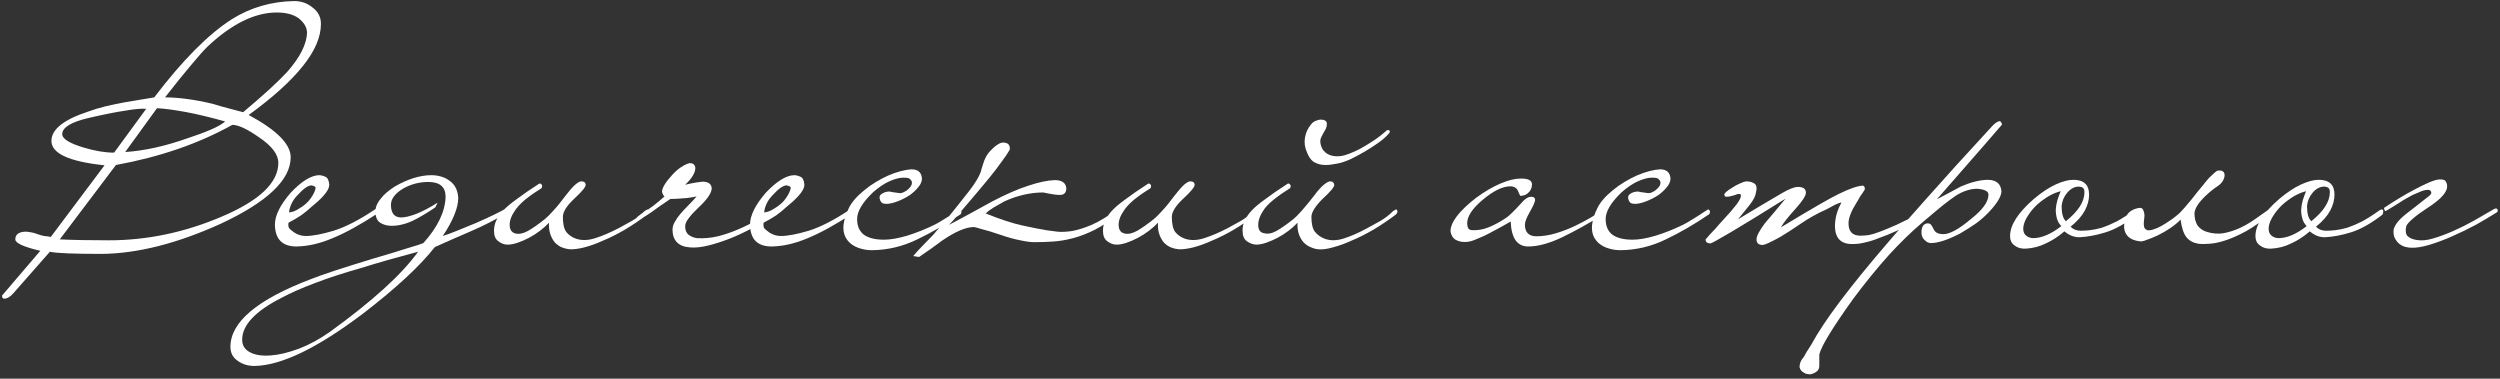 <?xml version="1.0" encoding="UTF-8"?> <svg xmlns="http://www.w3.org/2000/svg" viewBox="0 0 288.00 43.62" data-guides="{&quot;vertical&quot;:[],&quot;horizontal&quot;:[]}"><rect x="0" y="0" width="288.00" height="43.62" fill="#333333" stroke="none"/><defs></defs><path fill="#ffffff" stroke="none" fill-opacity="1" stroke-width="1" stroke-opacity="1" id="tSvg1479239882c" title="Path 3" d="M36.971 2.755C36.971 4.272 36.271 5.896 34.873 7.627C33.498 9.358 31.423 11.231 28.649 13.246C31.873 14.976 33.486 16.601 33.486 18.118C33.486 20.726 30.783 23.286 25.378 25.799C20.399 28.052 15.859 29.201 11.757 29.249C8.438 29.249 6.435 29.166 5.747 29C4.36 30.576 2.973 32.153 1.586 33.73C1.207 34.18 0.84 34.405 0.484 34.405C0.318 34.405 0.235 34.287 0.235 34.05C0.235 34.05 1.705 32.331 4.645 28.893C2.724 28.443 1.764 28.004 1.764 27.577C1.764 27.008 2.155 26.712 2.938 26.688C3.104 26.688 3.305 26.712 3.542 26.759C3.756 26.783 4.016 26.854 4.325 26.973C4.585 27.068 4.834 27.139 5.072 27.186C5.332 27.21 5.593 27.245 5.854 27.293C7.916 24.543 9.979 21.793 12.042 19.043C7.964 18.616 5.925 17.679 5.925 16.233C5.925 14.905 7.336 13.779 10.157 12.855C10.797 12.618 11.461 12.416 12.148 12.25C12.86 12.084 13.595 11.93 14.353 11.788C14.946 11.693 15.515 11.598 16.06 11.503C16.605 11.409 17.174 11.314 17.767 11.219C21.015 6.951 23.991 3.952 26.693 2.222C28.851 0.87 31.245 0.171 33.877 0.123C34.707 0.123 35.418 0.372 36.011 0.87C36.651 1.344 36.971 1.973 36.971 2.755ZM35.37 3.786C35.37 3.17 35.038 2.601 34.375 2.079C33.758 1.653 32.928 1.439 31.885 1.439C29.349 1.439 26.681 2.755 23.884 5.387C23.41 5.861 22.77 6.584 21.963 7.556C21.157 8.504 20.174 9.725 19.012 11.219C19.77 11.219 20.6 11.278 21.501 11.397C22.426 11.515 23.433 11.705 24.524 11.966C25.117 12.155 25.698 12.321 26.267 12.463C26.835 12.606 27.416 12.76 28.009 12.926C29.195 11.93 30.202 11.053 31.032 10.294C31.885 9.512 32.585 8.824 33.13 8.232C34.576 6.572 35.323 5.09 35.37 3.786ZM25.946 13.993C24.168 13.495 22.627 13.127 21.323 12.89C20.019 12.653 18.941 12.511 18.087 12.463C16.866 14.147 15.645 15.83 14.424 17.513C16.629 17.371 19.035 16.838 21.643 15.913C22.663 15.581 23.528 15.261 24.239 14.953C24.974 14.645 25.543 14.325 25.946 13.993ZM32.063 18.758C32.063 17.786 31.316 16.802 29.823 15.806C28.471 14.858 27.452 14.384 26.764 14.384C22.9 16.541 18.431 18.082 13.357 19.007C11.2 21.864 9.043 24.721 6.885 27.577C8.402 27.648 10.287 27.684 12.54 27.684C16.925 27.684 21.24 26.783 25.484 24.981C29.87 23.132 32.063 21.058 32.063 18.758ZM16.843 12.535C16.345 12.487 15.539 12.558 14.424 12.748C13.31 12.914 11.887 13.198 10.157 13.601C8.165 14.076 7.17 14.692 7.17 15.451C7.17 15.996 8.011 16.518 9.695 17.015C10.975 17.395 12.125 17.584 13.144 17.584C14.377 15.901 15.61 14.218 16.843 12.535ZM43.548 24.235C43.572 24.401 43.536 24.531 43.441 24.626C41.474 25.906 39.767 26.843 38.32 27.435C36.874 28.052 35.487 28.372 34.16 28.395C32.524 28.395 31.694 27.554 31.67 25.87C31.67 24.827 32.275 23.606 33.484 22.207C34.74 20.88 35.831 20.204 36.756 20.18C36.969 20.18 37.206 20.24 37.467 20.358C37.728 20.453 37.882 20.75 37.929 21.247C37.929 21.461 37.87 21.674 37.752 21.887C37.633 22.101 37.467 22.326 37.254 22.563C37.064 22.776 36.839 23.002 36.578 23.239C36.341 23.452 36.104 23.654 35.867 23.843C35.511 24.175 35.12 24.495 34.693 24.803C34.266 25.088 33.78 25.372 33.235 25.657C33.188 25.965 33.223 26.191 33.342 26.333C33.46 26.451 33.65 26.605 33.911 26.795C34.314 27.056 34.752 27.186 35.227 27.186C36.009 27.186 37.076 26.985 38.427 26.582C39.802 26.155 41.391 25.337 43.193 24.128C43.264 24.057 43.335 24.033 43.406 24.057C43.501 24.057 43.548 24.116 43.548 24.235ZM36.364 21.639C36.364 21.52 36.21 21.425 35.902 21.354C35.499 21.354 34.966 21.721 34.302 22.456C33.97 22.788 33.721 23.144 33.555 23.523C33.389 23.903 33.306 24.223 33.306 24.483C33.354 24.483 33.508 24.448 33.769 24.377C34.029 24.282 34.243 24.175 34.409 24.057C35.025 23.701 35.487 23.298 35.795 22.848C36.127 22.373 36.317 21.971 36.364 21.639ZM48.168 29C47.03 29.308 45.904 29.616 44.789 29.924C43.699 30.233 42.585 30.565 41.447 30.92C39.526 31.465 37.819 32.023 36.326 32.592C34.808 33.161 33.516 33.73 32.449 34.299C29.415 35.84 27.897 37.452 27.897 39.135C27.897 39.799 28.206 40.285 28.822 40.593C29.415 40.901 30.197 41.02 31.169 40.949C32.141 40.878 33.232 40.617 34.441 40.166C35.626 39.716 36.824 39.064 38.033 38.211C42.916 34.678 46.295 31.608 48.168 29ZM58.267 24.021C58.362 23.974 58.445 23.938 58.517 23.915C58.587 23.891 58.647 23.938 58.694 24.057C58.718 24.152 58.718 24.223 58.694 24.27C58.694 24.318 58.635 24.377 58.517 24.448C57.141 25.278 55.707 26.013 54.213 26.653C52.72 27.293 51.345 27.898 50.088 28.466C48.381 30.648 45.631 33.196 41.838 36.112C36.575 40.095 32.402 42.111 29.32 42.158C28.561 42.158 27.909 41.956 27.364 41.553C26.819 41.174 26.546 40.641 26.546 39.953C26.546 37.108 29.628 34.512 35.792 32.165C37.096 31.643 39.467 30.861 42.905 29.818C44.612 29.32 45.939 28.917 46.888 28.609C47.86 28.324 48.488 28.123 48.772 28.004C50.432 26.155 51.285 24.377 51.333 22.67C51.333 21.532 50.669 20.963 49.341 20.963C48.843 20.963 48.358 21.022 47.883 21.141C47.409 21.259 46.935 21.449 46.461 21.71C45.513 22.279 45.038 22.907 45.038 23.595C45.038 24.543 45.418 25.029 46.176 25.052C46.651 25.052 47.255 24.91 47.99 24.626C48.749 24.318 49.555 23.891 50.408 23.346C50.325 23.523 50.242 23.701 50.159 23.879C49.377 24.424 48.547 24.922 47.67 25.372C46.793 25.799 45.939 26.013 45.109 26.013C44.612 26.013 44.173 25.894 43.794 25.657C43.391 25.396 43.213 24.887 43.26 24.128C43.308 23.725 43.509 23.31 43.865 22.883C44.197 22.433 44.73 21.971 45.465 21.496C46.935 20.643 48.322 20.204 49.626 20.18C50.527 20.18 51.262 20.406 51.831 20.856C52.423 21.283 52.743 21.935 52.791 22.812C52.791 23.926 52.198 25.384 51.013 27.186C51.392 27.068 51.937 26.866 52.649 26.582C53.36 26.297 54.083 26.001 54.818 25.693C55.577 25.361 56.276 25.041 56.916 24.732C57.556 24.424 58.007 24.187 58.267 24.021ZM74.268 24.306C74.362 24.258 74.445 24.211 74.517 24.163C74.612 24.092 74.682 24.128 74.73 24.27C74.801 24.436 74.742 24.59 74.552 24.732C73.699 25.372 72.834 25.953 71.956 26.475C71.103 26.973 70.273 27.388 69.467 27.72C68.684 28.075 67.961 28.336 67.297 28.502C66.634 28.668 66.077 28.739 65.626 28.715C65.341 28.692 65.046 28.621 64.737 28.502C64.453 28.384 64.192 28.206 63.954 27.969C63.741 27.732 63.563 27.423 63.421 27.044C63.279 26.665 63.22 26.202 63.243 25.657C62.959 25.965 62.615 26.273 62.212 26.582C61.809 26.89 61.382 27.163 60.932 27.4C60.482 27.637 60.043 27.826 59.616 27.969C59.189 28.111 58.81 28.182 58.478 28.182C58.099 28.182 57.743 28.052 57.411 27.791C57.079 27.554 56.913 27.163 56.913 26.617C56.889 25.811 57.245 25.017 57.98 24.235C58.312 23.879 58.822 23.452 59.509 22.954C60.197 22.433 61.074 21.828 62.141 21.141C62.283 21.141 62.378 21.2 62.426 21.319C62.473 21.413 62.461 21.532 62.39 21.674C62.082 21.864 61.773 22.065 61.465 22.279C61.157 22.492 60.837 22.729 60.505 22.99C59.912 23.488 59.486 23.962 59.225 24.412C58.94 24.839 58.775 25.254 58.727 25.657C58.656 26.368 58.881 26.783 59.403 26.902C59.829 26.997 60.316 26.89 60.861 26.582C61.43 26.25 62.07 25.799 62.781 25.23C63.042 25.017 63.362 24.697 63.741 24.27C64.144 23.843 64.619 23.262 65.164 22.528C65.993 21.437 66.598 20.892 66.977 20.892C67.286 20.892 67.451 21.022 67.475 21.283C67.475 21.544 67.025 22.089 66.124 22.919C65.27 23.725 64.844 24.412 64.844 24.981C64.844 25.788 64.974 26.368 65.235 26.724C65.519 27.079 65.899 27.34 66.373 27.506C67.037 27.72 67.772 27.696 68.578 27.435C69.407 27.174 70.32 26.783 71.316 26.262C71.719 26.048 72.193 25.788 72.738 25.479C73.284 25.171 73.794 24.78 74.268 24.306ZM89.031 24.163C89.126 24.116 89.197 24.092 89.245 24.092C89.316 24.092 89.375 24.175 89.422 24.341C89.422 24.507 89.363 24.638 89.245 24.732C88.391 25.301 87.514 25.823 86.613 26.297C85.736 26.771 84.871 27.174 84.017 27.506C83.164 27.838 82.345 28.099 81.563 28.289C80.805 28.478 80.117 28.549 79.501 28.502C78.813 28.455 78.303 28.253 77.971 27.898C77.64 27.542 77.474 27.068 77.474 26.475C77.474 26.167 77.557 25.87 77.723 25.586C77.888 25.278 78.102 24.97 78.363 24.661C78.624 24.353 78.92 24.033 79.251 23.701C79.584 23.369 79.915 23.014 80.248 22.634C79.892 22.705 79.524 22.765 79.145 22.812C78.79 22.836 78.469 22.86 78.185 22.883C77.853 22.907 77.533 22.919 77.225 22.919C76.656 23.298 76.205 23.606 75.873 23.843C75.565 24.057 75.304 24.246 75.091 24.412C74.854 24.578 74.64 24.721 74.451 24.839C74.261 24.958 74.024 25.1 73.74 25.266C73.644 25.29 73.573 25.301 73.526 25.301C73.479 25.301 73.431 25.23 73.384 25.088C73.384 25.017 73.443 24.946 73.562 24.875C73.657 24.803 73.763 24.721 73.882 24.626C74.332 24.365 74.794 24.057 75.269 23.701C75.719 23.346 76.146 22.99 76.549 22.634C76.43 22.539 76.336 22.362 76.264 22.101C76.264 21.65 76.667 20.986 77.474 20.109C77.877 19.683 78.244 19.374 78.576 19.185C78.908 18.971 79.204 18.841 79.465 18.794C79.844 18.794 80.058 18.971 80.105 19.327C80.105 19.896 79.714 20.548 78.931 21.283C79.43 21.164 79.832 21.081 80.141 21.034C80.472 20.986 80.734 20.951 80.923 20.927C81.587 20.927 81.942 21.176 81.99 21.674C81.99 22.219 81.48 22.966 80.461 23.915C79.963 24.389 79.584 24.803 79.323 25.159C79.062 25.491 78.931 25.799 78.931 26.084C78.931 26.511 79.062 26.831 79.323 27.044C79.607 27.257 79.927 27.388 80.283 27.435C81.065 27.483 81.871 27.412 82.701 27.222C83.531 27.008 84.325 26.736 85.084 26.404C85.866 26.072 86.589 25.704 87.253 25.301C87.941 24.898 88.533 24.519 89.031 24.163ZM98.281 24.235C98.304 24.401 98.269 24.531 98.174 24.626C96.206 25.906 94.499 26.843 93.053 27.435C91.607 28.052 90.22 28.372 88.892 28.395C87.256 28.395 86.426 27.554 86.403 25.87C86.403 24.827 87.007 23.606 88.216 22.207C89.473 20.88 90.563 20.204 91.488 20.18C91.702 20.18 91.939 20.24 92.2 20.358C92.46 20.453 92.614 20.75 92.662 21.247C92.662 21.461 92.603 21.674 92.484 21.887C92.365 22.101 92.2 22.326 91.986 22.563C91.796 22.776 91.571 23.002 91.31 23.239C91.073 23.452 90.836 23.654 90.599 23.843C90.243 24.175 89.852 24.495 89.426 24.803C88.999 25.088 88.513 25.372 87.967 25.657C87.92 25.965 87.956 26.191 88.074 26.333C88.193 26.451 88.382 26.605 88.643 26.795C89.046 27.056 89.485 27.186 89.959 27.186C90.742 27.186 91.808 26.985 93.16 26.582C94.534 26.155 96.123 25.337 97.925 24.128C97.996 24.057 98.067 24.033 98.138 24.057C98.233 24.057 98.281 24.116 98.281 24.235ZM91.097 21.639C91.097 21.52 90.943 21.425 90.635 21.354C90.232 21.354 89.698 21.721 89.034 22.456C88.703 22.788 88.453 23.144 88.287 23.523C88.122 23.903 88.039 24.223 88.039 24.483C88.086 24.483 88.24 24.448 88.501 24.377C88.762 24.282 88.975 24.175 89.141 24.057C89.757 23.701 90.22 23.298 90.528 22.848C90.86 22.373 91.05 21.971 91.097 21.639ZM110.368 24.235C110.534 24.069 110.665 24.104 110.76 24.341C110.76 24.555 110.7 24.685 110.582 24.732C108.993 25.823 107.357 26.771 105.674 27.577C104.014 28.384 102.284 28.798 100.482 28.822C100.008 28.822 99.569 28.763 99.166 28.644C98.739 28.526 98.372 28.348 98.064 28.111C97.755 27.874 97.519 27.577 97.353 27.222C97.186 26.843 97.127 26.404 97.175 25.906C97.246 25.29 97.448 24.649 97.779 23.986C98.111 23.298 98.704 22.611 99.558 21.923C99.984 21.567 100.435 21.247 100.909 20.963C101.383 20.678 101.857 20.429 102.332 20.216C102.829 20.003 103.303 19.837 103.754 19.718C104.204 19.6 104.619 19.529 104.999 19.505C105.757 19.505 106.16 19.86 106.207 20.572C106.207 20.904 106.066 21.235 105.781 21.567C105.52 21.899 105.188 22.207 104.785 22.492C104.382 22.753 103.943 22.978 103.469 23.168C102.995 23.357 102.569 23.464 102.189 23.488C101.928 23.488 101.739 23.452 101.62 23.381C101.525 23.31 101.454 23.215 101.406 23.097C101.265 22.765 101.312 22.516 101.549 22.35C101.81 22.16 102.118 22.065 102.473 22.065C102.521 22.065 102.639 22.089 102.829 22.136C103.019 22.16 103.28 22.196 103.612 22.243C103.754 22.267 103.92 22.231 104.109 22.136C104.323 22.042 104.5 21.923 104.643 21.781C104.809 21.639 104.927 21.484 104.999 21.319C105.07 21.129 105.07 20.963 104.999 20.821C104.88 20.655 104.773 20.56 104.679 20.536C104.584 20.489 104.382 20.465 104.074 20.465C103.623 20.465 103.078 20.607 102.438 20.892C101.822 21.176 101.193 21.603 100.553 22.172C99.344 23.334 98.739 24.353 98.739 25.23C98.739 26.036 99 26.641 99.522 27.044C100.067 27.423 100.838 27.613 101.833 27.613C102.569 27.613 103.457 27.459 104.5 27.151C105.567 26.819 106.611 26.404 107.63 25.906C107.962 25.74 108.234 25.586 108.448 25.444C108.685 25.301 108.898 25.171 109.088 25.052C109.278 24.934 109.467 24.815 109.657 24.697C109.847 24.555 110.084 24.401 110.368 24.235ZM129.1 24.199C129.123 24.318 129.065 24.448 128.922 24.59C127.926 25.396 126.99 26.024 126.112 26.475C125.259 26.902 124.429 27.222 123.624 27.435C122.817 27.648 122.047 27.779 121.312 27.826C120.577 27.874 119.854 27.898 119.143 27.898C118.74 27.898 118.206 27.826 117.542 27.684C116.902 27.566 116.131 27.352 115.231 27.044C114.33 26.736 113.63 26.522 113.132 26.404C112.659 26.262 112.35 26.179 112.208 26.155C111.283 26.155 110.074 26.665 108.58 27.684C108.13 28.016 107.692 28.336 107.265 28.644C106.814 28.953 106.352 29.273 105.878 29.605C105.653 29.569 105.427 29.533 105.202 29.498C105.582 29.047 105.949 28.644 106.305 28.289C106.636 27.957 107.039 27.542 107.513 27.044C107.964 26.522 108.521 25.87 109.185 25.088C109.825 24.306 110.667 23.251 111.71 21.923C112.066 21.449 112.326 21.07 112.492 20.785C112.682 20.477 112.812 20.228 112.883 20.038C112.979 19.849 113.037 19.671 113.061 19.505C113.109 19.339 113.168 19.149 113.239 18.936C113.429 18.272 113.713 17.75 114.093 17.371C114.472 16.968 114.827 16.683 115.16 16.518C115.42 16.399 115.681 16.387 115.942 16.482C116.226 16.577 116.357 16.826 116.333 17.229C116.12 17.608 115.8 18.082 115.373 18.651C114.97 19.22 114.507 19.825 113.986 20.465C113.464 21.105 112.931 21.745 112.386 22.385C111.864 23.002 111.378 23.571 110.927 24.092C110.477 24.614 110.11 25.041 109.825 25.372C109.517 25.704 109.351 25.882 109.327 25.906C110.133 25.479 110.951 25.041 111.781 24.59C112.611 24.14 113.453 23.677 114.306 23.203C115.894 22.373 117.281 21.769 118.467 21.39C119.676 20.986 120.695 20.773 121.525 20.75C122.331 20.75 122.77 21.058 122.841 21.674C122.841 22.196 122.592 22.456 122.094 22.456C121.81 22.456 121.478 22.421 121.098 22.35C120.743 22.279 120.434 22.219 120.174 22.172C118.704 22.172 117.21 22.516 115.693 23.203C115.219 23.464 114.804 23.701 114.448 23.915C114.093 24.128 113.796 24.353 113.559 24.59C115.195 25.254 116.606 25.716 117.791 25.977C118.977 26.238 119.948 26.428 120.707 26.546C120.992 26.594 121.359 26.641 121.81 26.688C122.26 26.736 122.817 26.712 123.481 26.617C124.145 26.499 124.904 26.262 125.757 25.906C126.611 25.527 127.595 24.934 128.709 24.128C128.78 24.081 128.851 24.057 128.922 24.057C129.017 24.033 129.076 24.081 129.1 24.199ZM144.419 24.306C144.515 24.258 144.598 24.211 144.669 24.163C144.764 24.092 144.835 24.128 144.882 24.27C144.953 24.436 144.894 24.59 144.704 24.732C143.851 25.372 142.985 25.953 142.108 26.475C141.255 26.973 140.425 27.388 139.619 27.72C138.837 28.075 138.113 28.336 137.45 28.502C136.786 28.668 136.228 28.739 135.778 28.715C135.494 28.692 135.197 28.621 134.889 28.502C134.604 28.384 134.344 28.206 134.107 27.969C133.893 27.732 133.716 27.423 133.573 27.044C133.431 26.665 133.372 26.202 133.396 25.657C133.111 25.965 132.767 26.273 132.364 26.582C131.961 26.89 131.534 27.163 131.084 27.4C130.633 27.637 130.195 27.826 129.768 27.969C129.341 28.111 128.962 28.182 128.63 28.182C128.251 28.182 127.895 28.052 127.563 27.791C127.231 27.554 127.065 27.163 127.065 26.617C127.042 25.811 127.397 25.017 128.132 24.235C128.464 23.879 128.974 23.452 129.661 22.954C130.349 22.433 131.226 21.828 132.293 21.141C132.435 21.141 132.53 21.2 132.577 21.319C132.625 21.413 132.613 21.532 132.542 21.674C132.234 21.864 131.926 22.065 131.617 22.279C131.309 22.492 130.989 22.729 130.657 22.99C130.065 23.488 129.638 23.962 129.377 24.412C129.092 24.839 128.926 25.254 128.879 25.657C128.808 26.368 129.033 26.783 129.555 26.902C129.982 26.997 130.467 26.89 131.013 26.582C131.582 26.25 132.222 25.799 132.933 25.23C133.194 25.017 133.514 24.697 133.893 24.27C134.296 23.843 134.77 23.262 135.316 22.528C136.146 21.437 136.75 20.892 137.13 20.892C137.438 20.892 137.604 21.022 137.627 21.283C137.627 21.544 137.177 22.089 136.276 22.919C135.423 23.725 134.996 24.412 134.996 24.981C134.996 25.788 135.126 26.368 135.387 26.724C135.671 27.079 136.051 27.34 136.525 27.506C137.188 27.72 137.924 27.696 138.73 27.435C139.56 27.174 140.472 26.783 141.468 26.262C141.871 26.048 142.345 25.788 142.891 25.479C143.436 25.171 143.945 24.78 144.419 24.306ZM160.108 15.131C160.108 15.249 160.049 15.356 159.93 15.451C159.669 15.759 159.29 16.091 158.792 16.446C158.294 16.802 157.761 17.146 157.192 17.478C156.623 17.81 156.066 18.106 155.521 18.367C154.975 18.604 154.513 18.758 154.134 18.829C153.896 18.877 153.612 18.924 153.28 18.971C152.948 19.019 152.604 19.019 152.249 18.971C151.917 18.924 151.597 18.805 151.288 18.616C151.004 18.402 150.767 18.059 150.577 17.584C150.317 17.015 150.234 16.446 150.328 15.877C150.423 15.285 150.672 14.751 151.075 14.277C151.217 14.111 151.383 13.993 151.573 13.921C151.787 13.827 151.988 13.779 152.178 13.779C152.367 13.779 152.521 13.815 152.64 13.886C152.782 13.957 152.853 14.076 152.853 14.242C152.853 14.479 152.806 14.692 152.711 14.882C152.616 15.048 152.521 15.214 152.427 15.38C152.332 15.546 152.249 15.711 152.178 15.877C152.107 16.043 152.083 16.233 152.107 16.446C152.13 16.636 152.189 16.838 152.284 17.051C152.379 17.241 152.521 17.419 152.711 17.584C152.924 17.75 153.173 17.869 153.458 17.94C153.742 18.011 154.086 18.023 154.489 17.976C154.702 17.952 154.999 17.869 155.378 17.727C155.758 17.584 156.184 17.395 156.658 17.158C157.132 16.897 157.642 16.589 158.188 16.233C158.733 15.877 159.266 15.463 159.788 14.988C159.835 14.988 159.883 14.988 159.93 14.988C160.025 14.988 160.084 15.036 160.108 15.131ZM160.499 24.306C160.594 24.258 160.677 24.211 160.748 24.163C160.843 24.092 160.914 24.128 160.962 24.27C161.032 24.389 160.973 24.543 160.783 24.732C159.93 25.372 159.065 25.953 158.188 26.475C157.334 26.973 156.504 27.388 155.698 27.72C154.916 28.075 154.192 28.336 153.529 28.502C152.865 28.692 152.308 28.763 151.857 28.715C151.573 28.692 151.277 28.609 150.968 28.466C150.684 28.348 150.423 28.17 150.186 27.933C149.973 27.696 149.795 27.4 149.653 27.044C149.51 26.665 149.451 26.202 149.475 25.657C149.19 25.965 148.847 26.273 148.444 26.582C148.041 26.89 147.614 27.163 147.163 27.4C146.713 27.637 146.274 27.826 145.847 27.969C145.421 28.111 145.041 28.182 144.71 28.182C144.33 28.158 143.974 28.028 143.643 27.791C143.31 27.554 143.144 27.151 143.144 26.582C143.121 25.799 143.477 25.017 144.211 24.235C144.543 23.879 145.053 23.452 145.741 22.954C146.428 22.433 147.305 21.828 148.372 21.141C148.514 21.141 148.61 21.2 148.657 21.319C148.704 21.413 148.692 21.532 148.621 21.674C148.313 21.864 148.005 22.065 147.697 22.279C147.388 22.492 147.068 22.729 146.737 22.99C146.144 23.464 145.717 23.926 145.456 24.377C145.172 24.827 145.006 25.254 144.958 25.657C144.887 26.392 145.113 26.795 145.634 26.866C146.061 26.985 146.547 26.89 147.092 26.582C147.661 26.25 148.301 25.799 149.012 25.23C149.51 24.827 150.304 23.926 151.395 22.528C151.798 21.982 152.154 21.579 152.462 21.319C152.77 21.058 153.019 20.915 153.209 20.892C153.517 20.892 153.683 21.034 153.707 21.319C153.707 21.555 153.256 22.089 152.355 22.919C151.502 23.772 151.075 24.46 151.075 24.981C151.075 25.764 151.205 26.333 151.466 26.688C151.751 27.044 152.13 27.317 152.604 27.506C153.268 27.743 154.003 27.732 154.809 27.471C155.639 27.21 156.552 26.807 157.548 26.262C157.95 26.048 158.425 25.788 158.97 25.479C159.515 25.171 160.025 24.78 160.499 24.306ZM184.844 24.306C184.891 24.495 184.844 24.626 184.702 24.697C183.066 25.716 181.489 26.594 179.972 27.328C178.478 28.04 177.174 28.395 176.06 28.395C174.78 28.395 174.104 27.435 174.033 25.515C173.82 25.633 173.488 25.823 173.037 26.084C172.61 26.321 172.148 26.57 171.65 26.831C171.176 27.091 170.69 27.317 170.192 27.506C169.718 27.72 169.327 27.838 169.019 27.862C168.568 27.909 168.165 27.85 167.81 27.684C167.43 27.518 167.193 27.174 167.098 26.653C167.098 25.61 168.07 24.329 170.015 22.812C171.01 22.077 171.959 21.52 172.859 21.141C173.76 20.761 174.519 20.572 175.136 20.572C176.013 20.548 176.463 20.761 176.487 21.212C176.487 21.639 176.333 21.982 176.024 22.243C175.787 22.456 175.491 22.563 175.136 22.563C175.111 22.539 175.088 22.492 175.064 22.421C175.041 22.373 175.017 22.326 174.993 22.279C174.97 22.207 174.934 22.125 174.887 22.03C174.744 21.674 174.46 21.484 174.033 21.461C173.109 21.461 172.03 21.982 170.797 23.026C169.612 24.021 169.019 24.922 169.019 25.728C169.019 25.918 169.054 26.096 169.125 26.262C169.196 26.404 169.327 26.487 169.517 26.511C170.18 26.558 170.832 26.451 171.472 26.191C172.136 25.93 172.836 25.55 173.571 25.052C173.879 24.839 174.412 24.318 175.171 23.488C175.645 22.919 176.06 22.646 176.416 22.67C176.7 22.67 176.843 22.788 176.843 23.026C176.843 23.239 176.641 23.701 176.238 24.412C175.858 25.076 175.669 25.562 175.669 25.87C175.669 26.748 176.096 27.198 176.949 27.222C177.708 27.222 178.478 27.103 179.261 26.866C180.043 26.629 180.778 26.345 181.465 26.013C182.153 25.681 182.758 25.361 183.279 25.052C183.825 24.721 184.215 24.472 184.452 24.306C184.524 24.235 184.595 24.187 184.666 24.163C184.737 24.116 184.796 24.163 184.844 24.306ZM196.6 24.235C196.766 24.069 196.896 24.104 196.991 24.341C196.991 24.555 196.932 24.685 196.813 24.732C195.225 25.823 193.589 26.771 191.905 27.577C190.246 28.384 188.515 28.798 186.713 28.822C186.239 28.822 185.801 28.763 185.398 28.644C184.971 28.526 184.603 28.348 184.295 28.111C183.987 27.874 183.75 27.577 183.584 27.222C183.418 26.843 183.359 26.404 183.406 25.906C183.477 25.29 183.679 24.649 184.011 23.986C184.343 23.298 184.935 22.611 185.789 21.923C186.216 21.567 186.666 21.247 187.14 20.963C187.614 20.678 188.088 20.429 188.563 20.216C189.06 20.003 189.535 19.837 189.985 19.718C190.435 19.6 190.851 19.529 191.23 19.505C191.988 19.505 192.391 19.86 192.439 20.572C192.439 20.904 192.297 21.235 192.012 21.567C191.751 21.899 191.419 22.207 191.017 22.492C190.613 22.753 190.175 22.978 189.701 23.168C189.227 23.357 188.8 23.464 188.42 23.488C188.16 23.488 187.97 23.452 187.851 23.381C187.757 23.31 187.685 23.215 187.638 23.097C187.496 22.765 187.543 22.516 187.78 22.35C188.041 22.16 188.35 22.065 188.705 22.065C188.752 22.065 188.871 22.089 189.06 22.136C189.25 22.16 189.511 22.196 189.843 22.243C189.985 22.267 190.151 22.231 190.341 22.136C190.554 22.042 190.732 21.923 190.874 21.781C191.04 21.639 191.159 21.484 191.23 21.319C191.301 21.129 191.301 20.963 191.23 20.821C191.111 20.655 191.005 20.56 190.91 20.536C190.815 20.489 190.613 20.465 190.305 20.465C189.855 20.465 189.31 20.607 188.669 20.892C188.053 21.176 187.424 21.603 186.784 22.172C185.576 23.334 184.971 24.353 184.971 25.23C184.971 26.036 185.231 26.641 185.753 27.044C186.298 27.423 187.069 27.613 188.065 27.613C188.8 27.613 189.689 27.459 190.732 27.151C191.799 26.819 192.842 26.404 193.861 25.906C194.194 25.74 194.466 25.586 194.679 25.444C194.916 25.301 195.13 25.171 195.319 25.052C195.509 24.934 195.699 24.815 195.888 24.697C196.078 24.555 196.315 24.401 196.6 24.235ZM221.804 24.661C221.827 24.732 221.815 24.815 221.768 24.91C221.744 24.981 221.697 25.017 221.626 25.017C220.44 25.633 219.433 26.143 218.603 26.546C217.773 26.925 217.05 27.222 216.434 27.435C215.841 27.672 215.307 27.838 214.833 27.933C214.383 28.052 213.933 28.111 213.482 28.111C212.131 28.158 211.431 27.494 211.384 26.119C211.384 25.645 211.443 25.183 211.562 24.732C211.68 24.282 211.87 23.82 212.131 23.346C211.964 23.346 211.716 23.428 211.384 23.595C211.076 23.76 210.767 23.926 210.459 24.092C209.345 24.59 208.326 25.159 207.401 25.799C206.5 26.416 205.729 26.914 205.089 27.293C203.975 27.909 203.299 28.218 203.062 28.218C202.588 28.218 202.351 28.004 202.351 27.577C202.351 27.198 202.671 26.582 203.311 25.728C203.714 25.254 204.105 24.792 204.485 24.341C204.864 23.867 205.267 23.381 205.694 22.883C202.968 24.59 200.881 25.87 199.435 26.724C197.988 27.577 197.194 28.016 197.052 28.04C196.673 28.04 196.483 27.886 196.483 27.577C196.625 27.435 196.791 27.245 196.981 27.008C197.147 26.819 197.361 26.594 197.621 26.333C197.858 26.048 198.143 25.728 198.475 25.372C199.162 24.638 199.696 24.021 200.075 23.523C200.454 23.002 200.608 22.646 200.537 22.456C200.514 22.362 200.431 22.326 200.288 22.35C200.146 22.35 200.051 22.373 200.004 22.421C199.933 22.445 199.826 22.48 199.684 22.528C199.542 22.551 199.4 22.587 199.257 22.634C199.115 22.658 198.984 22.67 198.866 22.67C198.747 22.646 198.677 22.587 198.653 22.492C198.605 22.397 198.677 22.267 198.866 22.101C199.055 21.935 199.293 21.769 199.577 21.603C199.862 21.413 200.146 21.259 200.431 21.141C200.739 20.998 200.976 20.915 201.142 20.892C201.545 20.892 201.865 20.975 202.102 21.141C202.363 21.307 202.422 21.662 202.28 22.207C202.232 22.587 201.995 23.049 201.569 23.595C201.142 24.14 200.691 24.697 200.217 25.266C201.853 24.27 203.525 23.274 205.232 22.279C206.085 21.781 206.713 21.532 207.116 21.532C207.733 21.532 208.041 21.757 208.041 22.207C208.041 22.539 207.662 23.132 206.903 23.986C206.452 24.483 206.085 24.91 205.801 25.266C205.516 25.622 205.303 25.93 205.161 26.191C208.646 24.081 210.862 22.8 211.81 22.35C213.067 21.733 213.992 21.413 214.584 21.39C214.75 21.39 214.833 21.532 214.833 21.816C214.762 21.935 214.679 22.065 214.584 22.207C214.49 22.326 214.383 22.48 214.264 22.67C214.17 22.86 214.039 23.085 213.873 23.346C213.257 24.318 212.949 25.112 212.949 25.728C212.949 26.653 213.387 27.127 214.264 27.151C214.62 27.151 214.964 27.127 215.296 27.079C215.651 27.008 216.078 26.878 216.576 26.688C217.074 26.499 217.702 26.238 218.461 25.906C219.22 25.55 220.203 25.076 221.412 24.483C221.46 24.46 221.519 24.448 221.59 24.448C221.685 24.448 221.756 24.519 221.804 24.661ZM230.636 14.348C230.636 14.372 228.135 17.241 223.132 22.954C223.583 22.717 224.033 22.48 224.483 22.243C224.934 22.006 225.396 21.757 225.87 21.496C227.008 20.998 228.04 20.738 228.964 20.714C229.96 20.714 230.494 21.152 230.565 22.03C230.565 22.599 230.091 23.393 229.142 24.412C228.691 24.887 228.194 25.325 227.648 25.728C227.103 26.108 226.487 26.499 225.799 26.902C224.424 27.613 223.322 27.98 222.492 28.004C222.303 28.004 222.149 27.969 222.03 27.898C221.911 27.826 221.793 27.732 221.674 27.613C221.46 27.4 221.354 27.127 221.354 26.795C221.354 26.131 221.579 25.776 222.03 25.728C222.267 25.728 222.421 25.799 222.492 25.942C222.563 26.036 222.658 26.202 222.776 26.439C222.943 26.795 223.31 26.973 223.879 26.973C224.614 26.973 225.657 26.404 227.008 25.266C228.384 24.199 229.071 23.251 229.071 22.421C229.071 22.042 228.644 21.816 227.791 21.745C226.985 21.745 226.167 22.006 225.337 22.528C225.005 22.741 224.507 23.108 223.843 23.63C223.203 24.152 222.397 24.827 221.425 25.657C220.192 26.7 218.924 27.933 217.62 29.355C216.316 30.802 214.953 32.473 213.53 34.37C211.112 37.736 209.797 39.894 209.583 40.842C209.583 41.269 209.583 41.696 209.583 42.122C209.583 42.454 209.464 42.691 209.227 42.834C209.038 42.976 208.812 43.071 208.552 43.118C208.41 43.118 208.279 43.106 208.161 43.083C208.018 43.059 207.888 43 207.769 42.905C207.532 42.786 207.378 42.585 207.307 42.3C207.307 41.873 207.461 41.494 207.769 41.162C208.03 40.688 208.244 40.332 208.41 40.095C208.552 39.882 208.635 39.752 208.658 39.704C209.417 38.305 210.519 36.646 211.965 34.725C213.412 32.805 215.213 30.588 217.371 28.075C218.39 26.866 219.908 25.136 221.923 22.883C223.914 20.631 226.463 17.822 229.569 14.455C229.877 14.147 230.138 13.981 230.351 13.957C230.47 13.957 230.565 14.088 230.636 14.348ZM246.283 24.341C246.283 24.436 246.271 24.519 246.247 24.59C246.247 24.638 246.211 24.697 246.14 24.768C244.836 25.764 243.651 26.428 242.584 26.759C241.517 27.091 240.522 27.281 239.597 27.328C238.98 27.352 238.388 27.127 237.819 26.653C237.131 27.245 236.42 27.708 235.685 28.04C234.974 28.395 234.203 28.597 233.374 28.644C232.852 28.668 232.425 28.549 232.093 28.289C231.738 28.052 231.56 27.684 231.56 27.186C231.56 25.93 232.472 24.507 234.298 22.919C235.199 22.16 236.041 21.603 236.823 21.247C237.605 20.892 238.281 20.714 238.85 20.714C240.059 20.714 240.663 21.283 240.663 22.421C240.663 23.037 240.498 23.654 240.166 24.27C239.834 24.887 239.289 25.503 238.53 26.119C238.838 26.428 239.229 26.582 239.703 26.582C240.036 26.582 240.403 26.558 240.806 26.511C241.209 26.463 241.659 26.368 242.157 26.226C242.655 26.06 243.212 25.823 243.829 25.515C244.445 25.183 245.133 24.744 245.891 24.199C245.963 24.152 246.046 24.128 246.14 24.128C246.235 24.128 246.283 24.199 246.283 24.341ZM240.13 22.136C240.13 21.923 240.083 21.769 239.988 21.674C239.917 21.579 239.751 21.52 239.49 21.496C238.992 21.496 238.542 21.733 238.139 22.207C237.759 22.658 237.546 23.168 237.499 23.737C237.499 24.614 237.665 25.195 237.996 25.479C239.419 24.341 240.13 23.227 240.13 22.136ZM237.463 26.048C237.226 25.811 237.06 25.527 236.965 25.195C236.871 24.863 236.823 24.519 236.823 24.163C236.846 23.808 236.906 23.452 237.001 23.097C237.119 22.717 237.25 22.362 237.392 22.03C236.965 22.125 236.503 22.314 236.005 22.599C235.531 22.883 235.081 23.215 234.654 23.595C234.251 23.974 233.907 24.389 233.622 24.839C233.338 25.266 233.16 25.693 233.089 26.119C233.042 26.546 233.125 26.866 233.338 27.079C233.551 27.293 233.836 27.412 234.191 27.435C235.187 27.435 236.278 26.973 237.463 26.048ZM261.623 24.377C261.623 24.567 261.576 24.685 261.481 24.732C260.509 25.515 259.608 26.143 258.778 26.617C257.948 27.068 257.19 27.412 256.502 27.648C255.815 27.886 255.186 28.028 254.617 28.075C254.072 28.123 253.61 28.123 253.23 28.075C252.662 27.98 252.211 27.732 251.879 27.328C251.547 26.902 251.322 26.226 251.203 25.301C250.563 25.965 249.662 26.582 248.5 27.151C248.026 27.364 247.612 27.53 247.256 27.648C246.924 27.791 246.652 27.838 246.438 27.791C245.371 27.648 244.791 27.127 244.696 26.226C244.696 25.372 244.909 24.768 245.336 24.412C245.596 24.199 245.905 24.057 246.26 23.986C246.592 23.891 246.806 23.962 246.9 24.199C246.995 24.412 247.043 24.638 247.043 24.875C247.019 25.112 246.995 25.337 246.972 25.55C246.948 25.764 246.96 25.965 247.007 26.155C247.055 26.321 247.173 26.439 247.363 26.511C247.529 26.558 247.754 26.534 248.038 26.439C248.346 26.345 248.655 26.214 248.963 26.048C249.295 25.859 249.615 25.657 249.923 25.444C250.255 25.23 250.528 25.029 250.741 24.839C251.002 24.649 251.322 24.329 251.701 23.879C252.104 23.428 252.579 22.848 253.124 22.136C253.337 21.876 253.563 21.603 253.8 21.319C254.037 21.01 254.262 20.738 254.475 20.501C254.713 20.263 254.926 20.062 255.116 19.896C255.305 19.73 255.447 19.647 255.542 19.647C255.613 19.647 255.696 19.647 255.791 19.647C255.91 19.647 256.004 19.683 256.076 19.754C256.17 19.801 256.23 19.896 256.253 20.038C256.301 20.157 256.277 20.346 256.182 20.607C256.064 20.939 255.803 21.235 255.4 21.496C254.997 21.757 254.57 22.101 254.12 22.528C253.266 23.334 252.827 24.021 252.804 24.59C252.804 25.136 252.922 25.598 253.16 25.977C253.42 26.333 253.787 26.582 254.262 26.724C254.902 26.914 255.53 26.961 256.147 26.866C256.763 26.748 257.368 26.558 257.96 26.297C258.577 26.013 259.158 25.681 259.703 25.301C260.248 24.922 260.77 24.555 261.268 24.199C261.457 24.057 261.576 24.116 261.623 24.377ZM274.552 24.341C274.552 24.436 274.54 24.519 274.516 24.59C274.516 24.638 274.48 24.697 274.409 24.768C273.106 25.764 271.92 26.428 270.853 26.759C269.786 27.091 268.791 27.281 267.866 27.328C267.249 27.352 266.657 27.127 266.088 26.653C265.401 27.245 264.689 27.708 263.954 28.04C263.243 28.395 262.472 28.597 261.643 28.644C261.121 28.668 260.694 28.549 260.363 28.289C260.007 28.052 259.829 27.684 259.829 27.186C259.829 25.93 260.741 24.507 262.567 22.919C263.468 22.16 264.31 21.603 265.092 21.247C265.875 20.892 266.55 20.714 267.119 20.714C268.328 20.714 268.933 21.283 268.933 22.421C268.933 23.037 268.767 23.654 268.435 24.27C268.103 24.887 267.558 25.503 266.799 26.119C267.108 26.428 267.498 26.582 267.973 26.582C268.305 26.582 268.672 26.558 269.075 26.511C269.478 26.463 269.929 26.368 270.426 26.226C270.925 26.06 271.482 25.823 272.098 25.515C272.715 25.183 273.402 24.744 274.16 24.199C274.232 24.152 274.315 24.128 274.409 24.128C274.504 24.128 274.552 24.199 274.552 24.341ZM268.399 22.136C268.399 21.923 268.352 21.769 268.257 21.674C268.186 21.579 268.02 21.52 267.759 21.496C267.262 21.496 266.811 21.733 266.408 22.207C266.029 22.658 265.815 23.168 265.768 23.737C265.768 24.614 265.934 25.195 266.266 25.479C267.688 24.341 268.399 23.227 268.399 22.136ZM265.732 26.048C265.495 25.811 265.329 25.527 265.235 25.195C265.139 24.863 265.092 24.519 265.092 24.163C265.116 23.808 265.175 23.452 265.27 23.097C265.388 22.717 265.519 22.362 265.661 22.03C265.235 22.125 264.772 22.314 264.274 22.599C263.8 22.883 263.35 23.215 262.923 23.595C262.52 23.974 262.176 24.389 261.891 24.839C261.607 25.266 261.43 25.693 261.358 26.119C261.311 26.546 261.394 26.866 261.607 27.079C261.82 27.293 262.105 27.412 262.461 27.435C263.457 27.435 264.547 26.973 265.732 26.048ZM287.296 24.092C287.367 24.045 287.438 24.021 287.51 24.021C287.604 23.997 287.676 24.045 287.723 24.163C287.771 24.329 287.711 24.448 287.545 24.519C286.905 24.922 286.147 25.372 285.269 25.87C284.392 26.345 283.491 26.783 282.567 27.186C281.666 27.589 280.789 27.921 279.935 28.182C279.082 28.443 278.37 28.561 277.801 28.538C277.564 28.538 277.315 28.502 277.055 28.431C276.817 28.36 276.592 28.241 276.379 28.075C276.189 27.909 276.023 27.696 275.881 27.435C275.762 27.198 275.715 26.89 275.739 26.511C275.762 26.297 275.881 26.036 276.094 25.728C276.308 25.42 276.663 25.064 277.161 24.661C277.54 24.353 277.967 24.021 278.442 23.666C278.916 23.286 279.354 22.942 279.757 22.634C280.018 22.445 280.125 22.279 280.077 22.136C280.03 21.994 279.947 21.911 279.828 21.887C279.757 21.864 279.639 21.864 279.473 21.887C279.307 21.911 279.129 21.959 278.939 22.03C278.749 22.101 278.56 22.184 278.37 22.279C278.18 22.35 278.038 22.409 277.943 22.456C277.753 22.551 277.517 22.682 277.232 22.848C276.971 22.99 276.699 23.156 276.414 23.346C276.13 23.512 275.845 23.689 275.561 23.879C275.3 24.045 275.063 24.187 274.849 24.306C274.778 24.329 274.719 24.27 274.672 24.128C274.648 24.057 274.636 23.997 274.636 23.95C275.134 23.618 275.691 23.262 276.308 22.883C276.924 22.504 277.529 22.16 278.121 21.852C278.738 21.52 279.295 21.247 279.793 21.034C280.29 20.821 280.67 20.702 280.93 20.678C281.405 20.631 281.689 20.726 281.784 20.963C281.903 21.176 281.938 21.413 281.891 21.674C281.82 22.006 281.583 22.373 281.18 22.776C280.8 23.156 280.219 23.595 279.437 24.092C278.82 24.495 278.299 24.887 277.872 25.266C277.469 25.622 277.244 25.894 277.196 26.084C277.078 26.605 277.138 26.985 277.375 27.222C277.612 27.435 277.955 27.577 278.406 27.648C278.951 27.743 279.579 27.684 280.29 27.471C281.026 27.257 281.796 26.973 282.602 26.617C283.408 26.262 284.214 25.859 285.02 25.408C285.827 24.934 286.585 24.495 287.296 24.092Z"></path></svg> 